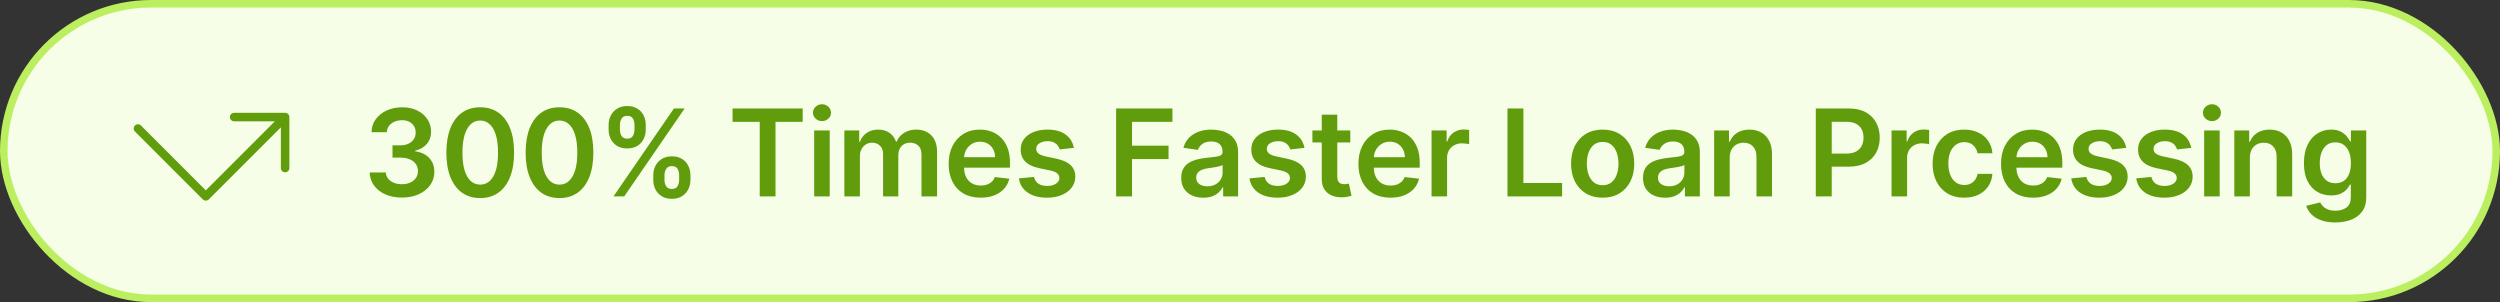 <svg xmlns="http://www.w3.org/2000/svg" width="331" height="40" viewBox="0 0 331 40" fill="none"><rect x="0" y="0" width="331" height="40" fill="#333333" stroke="none"/><rect x="0.5" y="0.5" width="330" height="39" rx="19.5" fill="#F7FEE7"></rect><rect x="0.5" y="0.5" width="330" height="39" rx="19.5" stroke="#BBEF5F"></rect><path d="M38.312 15.5V22.25C38.312 22.399 38.253 22.542 38.147 22.648C38.042 22.753 37.899 22.812 37.75 22.812C37.6 22.812 37.457 22.753 37.352 22.648C37.246 22.542 37.187 22.399 37.187 22.25V16.858L27.647 26.398C27.542 26.503 27.399 26.562 27.25 26.562C27.101 26.562 26.958 26.503 26.852 26.398L17.852 17.398C17.753 17.291 17.699 17.15 17.701 17.004C17.704 16.858 17.763 16.719 17.866 16.616C17.969 16.513 18.108 16.454 18.254 16.452C18.399 16.449 18.541 16.503 18.647 16.602L27.25 25.204L36.392 16.062H31C30.851 16.062 30.707 16.003 30.602 15.898C30.496 15.792 30.437 15.649 30.437 15.5C30.437 15.351 30.496 15.208 30.602 15.102C30.707 14.997 30.851 14.938 31 14.938H37.75C37.899 14.938 38.042 14.997 38.147 15.102C38.253 15.208 38.312 15.351 38.312 15.5Z" fill="#609C0C"></path><path d="M53.21 26.159C52.392 26.159 51.665 26.019 51.028 25.739C50.396 25.458 49.896 25.068 49.528 24.568C49.161 24.068 48.966 23.491 48.943 22.835H51.08C51.099 23.15 51.203 23.424 51.392 23.659C51.581 23.89 51.833 24.07 52.148 24.199C52.462 24.328 52.814 24.392 53.205 24.392C53.621 24.392 53.99 24.32 54.312 24.176C54.635 24.028 54.886 23.824 55.068 23.562C55.25 23.301 55.339 23 55.335 22.659C55.339 22.307 55.248 21.996 55.062 21.727C54.877 21.458 54.608 21.248 54.256 21.097C53.907 20.945 53.487 20.869 52.994 20.869H51.966V19.244H52.994C53.4 19.244 53.754 19.174 54.057 19.034C54.364 18.894 54.604 18.697 54.778 18.443C54.953 18.186 55.038 17.888 55.034 17.551C55.038 17.222 54.964 16.936 54.812 16.693C54.665 16.447 54.455 16.256 54.182 16.119C53.913 15.983 53.597 15.915 53.233 15.915C52.877 15.915 52.547 15.979 52.244 16.108C51.941 16.237 51.697 16.421 51.511 16.659C51.326 16.894 51.227 17.174 51.216 17.5H49.188C49.203 16.849 49.39 16.276 49.75 15.784C50.114 15.288 50.599 14.902 51.205 14.625C51.811 14.345 52.49 14.204 53.244 14.204C54.021 14.204 54.695 14.35 55.267 14.642C55.843 14.93 56.288 15.318 56.602 15.807C56.917 16.296 57.074 16.835 57.074 17.426C57.078 18.081 56.885 18.631 56.494 19.074C56.108 19.517 55.6 19.807 54.972 19.943V20.034C55.79 20.148 56.417 20.451 56.852 20.943C57.292 21.432 57.51 22.04 57.506 22.767C57.506 23.419 57.32 24.002 56.949 24.517C56.581 25.028 56.074 25.43 55.426 25.722C54.782 26.013 54.044 26.159 53.21 26.159ZM63.581 26.222C62.645 26.222 61.843 25.985 61.172 25.511C60.505 25.034 59.992 24.347 59.632 23.449C59.276 22.547 59.098 21.462 59.098 20.193C59.102 18.924 59.282 17.845 59.638 16.954C59.998 16.061 60.511 15.379 61.178 14.909C61.848 14.439 62.649 14.204 63.581 14.204C64.513 14.204 65.314 14.439 65.984 14.909C66.655 15.379 67.168 16.061 67.524 16.954C67.884 17.849 68.064 18.928 68.064 20.193C68.064 21.466 67.884 22.553 67.524 23.454C67.168 24.352 66.655 25.038 65.984 25.511C65.318 25.985 64.517 26.222 63.581 26.222ZM63.581 24.443C64.308 24.443 64.882 24.085 65.303 23.369C65.727 22.65 65.939 21.591 65.939 20.193C65.939 19.269 65.843 18.492 65.649 17.864C65.456 17.235 65.183 16.761 64.831 16.443C64.479 16.121 64.062 15.96 63.581 15.96C62.858 15.96 62.286 16.32 61.865 17.04C61.445 17.756 61.233 18.807 61.229 20.193C61.225 21.121 61.318 21.901 61.507 22.534C61.7 23.167 61.973 23.644 62.325 23.966C62.678 24.284 63.096 24.443 63.581 24.443ZM74.077 26.222C73.141 26.222 72.338 25.985 71.668 25.511C71.001 25.034 70.488 24.347 70.128 23.449C69.772 22.547 69.594 21.462 69.594 20.193C69.598 18.924 69.778 17.845 70.134 16.954C70.494 16.061 71.007 15.379 71.674 14.909C72.344 14.439 73.145 14.204 74.077 14.204C75.009 14.204 75.81 14.439 76.48 14.909C77.151 15.379 77.664 16.061 78.02 16.954C78.38 17.849 78.56 18.928 78.56 20.193C78.56 21.466 78.38 22.553 78.02 23.454C77.664 24.352 77.151 25.038 76.48 25.511C75.814 25.985 75.013 26.222 74.077 26.222ZM74.077 24.443C74.804 24.443 75.378 24.085 75.799 23.369C76.223 22.65 76.435 21.591 76.435 20.193C76.435 19.269 76.338 18.492 76.145 17.864C75.952 17.235 75.679 16.761 75.327 16.443C74.975 16.121 74.558 15.96 74.077 15.96C73.353 15.96 72.781 16.32 72.361 17.04C71.941 17.756 71.728 18.807 71.725 20.193C71.721 21.121 71.814 21.901 72.003 22.534C72.196 23.167 72.469 23.644 72.821 23.966C73.174 24.284 73.592 24.443 74.077 24.443ZM86.493 23.818V23.204C86.493 22.754 86.588 22.339 86.777 21.96C86.971 21.581 87.251 21.276 87.618 21.046C87.986 20.814 88.431 20.699 88.954 20.699C89.491 20.699 89.942 20.814 90.306 21.046C90.669 21.273 90.944 21.576 91.13 21.954C91.319 22.333 91.414 22.75 91.414 23.204V23.818C91.414 24.269 91.319 24.684 91.13 25.062C90.94 25.441 90.662 25.746 90.294 25.977C89.931 26.208 89.484 26.324 88.954 26.324C88.423 26.324 87.974 26.208 87.607 25.977C87.24 25.746 86.961 25.441 86.772 25.062C86.586 24.684 86.493 24.269 86.493 23.818ZM87.976 23.204V23.818C87.976 24.117 88.048 24.392 88.192 24.642C88.336 24.892 88.59 25.017 88.954 25.017C89.321 25.017 89.573 24.894 89.709 24.648C89.849 24.398 89.919 24.121 89.919 23.818V23.204C89.919 22.901 89.853 22.625 89.721 22.375C89.588 22.121 89.332 21.994 88.954 21.994C88.597 21.994 88.346 22.121 88.198 22.375C88.05 22.625 87.976 22.901 87.976 23.204ZM80.579 17.159V16.546C80.579 16.091 80.675 15.674 80.868 15.296C81.061 14.917 81.342 14.614 81.709 14.386C82.077 14.155 82.522 14.04 83.044 14.04C83.579 14.04 84.027 14.155 84.391 14.386C84.758 14.614 85.035 14.917 85.221 15.296C85.406 15.674 85.499 16.091 85.499 16.546V17.159C85.499 17.614 85.404 18.03 85.215 18.409C85.029 18.784 84.753 19.085 84.385 19.312C84.018 19.54 83.571 19.653 83.044 19.653C82.51 19.653 82.06 19.54 81.692 19.312C81.329 19.085 81.052 18.782 80.863 18.403C80.673 18.025 80.579 17.61 80.579 17.159ZM82.073 16.546V17.159C82.073 17.462 82.143 17.739 82.283 17.989C82.427 18.235 82.681 18.358 83.044 18.358C83.408 18.358 83.658 18.235 83.794 17.989C83.935 17.739 84.005 17.462 84.005 17.159V16.546C84.005 16.242 83.938 15.966 83.806 15.716C83.673 15.462 83.419 15.335 83.044 15.335C82.685 15.335 82.433 15.462 82.289 15.716C82.145 15.97 82.073 16.246 82.073 16.546ZM81.226 26L89.226 14.364H90.647L82.647 26H81.226ZM96.991 16.131V14.364H106.275V16.131H102.678V26H100.587V16.131H96.991ZM107.798 26V17.273H109.855V26H107.798ZM108.832 16.034C108.506 16.034 108.226 15.926 107.991 15.71C107.756 15.491 107.639 15.227 107.639 14.921C107.639 14.61 107.756 14.347 107.991 14.131C108.226 13.911 108.506 13.801 108.832 13.801C109.161 13.801 109.442 13.911 109.673 14.131C109.908 14.347 110.025 14.61 110.025 14.921C110.025 15.227 109.908 15.491 109.673 15.71C109.442 15.926 109.161 16.034 108.832 16.034ZM111.794 26V17.273H113.759V18.756H113.862C114.044 18.256 114.345 17.866 114.765 17.585C115.186 17.301 115.688 17.159 116.271 17.159C116.862 17.159 117.36 17.303 117.765 17.591C118.174 17.875 118.462 18.263 118.629 18.756H118.72C118.913 18.271 119.239 17.884 119.697 17.597C120.159 17.305 120.706 17.159 121.339 17.159C122.142 17.159 122.797 17.413 123.305 17.921C123.813 18.428 124.066 19.169 124.066 20.142V26H122.004V20.46C122.004 19.919 121.86 19.523 121.572 19.273C121.284 19.019 120.932 18.892 120.515 18.892C120.019 18.892 119.631 19.047 119.35 19.358C119.074 19.665 118.936 20.064 118.936 20.557V26H116.919V20.375C116.919 19.924 116.782 19.564 116.509 19.296C116.241 19.026 115.888 18.892 115.453 18.892C115.157 18.892 114.888 18.968 114.646 19.119C114.403 19.267 114.21 19.477 114.066 19.75C113.922 20.019 113.85 20.333 113.85 20.693V26H111.794ZM129.841 26.171C128.966 26.171 128.21 25.989 127.574 25.625C126.941 25.258 126.454 24.739 126.113 24.068C125.772 23.394 125.602 22.6 125.602 21.688C125.602 20.79 125.772 20.002 126.113 19.324C126.458 18.642 126.939 18.112 127.556 17.733C128.174 17.35 128.899 17.159 129.733 17.159C130.271 17.159 130.778 17.246 131.255 17.421C131.736 17.591 132.161 17.856 132.528 18.216C132.899 18.576 133.191 19.034 133.403 19.591C133.615 20.144 133.721 20.803 133.721 21.568V22.199H126.568V20.812H131.75C131.746 20.419 131.661 20.068 131.494 19.761C131.327 19.451 131.094 19.206 130.795 19.028C130.5 18.85 130.155 18.761 129.761 18.761C129.341 18.761 128.971 18.864 128.653 19.068C128.335 19.269 128.087 19.534 127.909 19.864C127.735 20.189 127.646 20.547 127.642 20.938V22.148C127.642 22.655 127.735 23.091 127.92 23.454C128.106 23.814 128.365 24.091 128.699 24.284C129.032 24.474 129.422 24.568 129.869 24.568C130.168 24.568 130.439 24.526 130.681 24.443C130.924 24.356 131.134 24.229 131.312 24.062C131.49 23.896 131.625 23.689 131.716 23.443L133.636 23.659C133.515 24.167 133.284 24.61 132.943 24.989C132.606 25.364 132.174 25.655 131.647 25.864C131.121 26.068 130.519 26.171 129.841 26.171ZM142.183 19.579L140.308 19.784C140.255 19.595 140.162 19.417 140.03 19.25C139.901 19.083 139.727 18.949 139.507 18.847C139.287 18.744 139.018 18.693 138.7 18.693C138.272 18.693 137.912 18.786 137.621 18.972C137.333 19.157 137.191 19.398 137.194 19.693C137.191 19.947 137.283 20.153 137.473 20.312C137.666 20.472 137.984 20.602 138.427 20.704L139.916 21.023C140.742 21.201 141.355 21.483 141.757 21.869C142.162 22.256 142.367 22.761 142.371 23.386C142.367 23.936 142.206 24.421 141.888 24.841C141.573 25.258 141.136 25.583 140.575 25.818C140.014 26.053 139.371 26.171 138.643 26.171C137.575 26.171 136.715 25.947 136.064 25.5C135.412 25.049 135.024 24.422 134.899 23.619L136.905 23.426C136.996 23.82 137.189 24.117 137.484 24.318C137.78 24.519 138.164 24.619 138.638 24.619C139.126 24.619 139.518 24.519 139.814 24.318C140.113 24.117 140.263 23.869 140.263 23.574C140.263 23.324 140.166 23.117 139.973 22.954C139.783 22.792 139.488 22.667 139.086 22.579L137.598 22.267C136.761 22.093 136.141 21.799 135.74 21.386C135.338 20.97 135.139 20.443 135.143 19.807C135.139 19.269 135.285 18.803 135.581 18.409C135.88 18.011 136.295 17.704 136.825 17.489C137.359 17.269 137.975 17.159 138.672 17.159C139.694 17.159 140.499 17.377 141.086 17.812C141.677 18.248 142.043 18.837 142.183 19.579ZM147.774 26V14.364H155.229V16.131H149.882V19.29H154.717V21.057H149.882V26H147.774ZM159.316 26.176C158.763 26.176 158.264 26.078 157.821 25.881C157.382 25.68 157.033 25.384 156.776 24.994C156.522 24.604 156.395 24.123 156.395 23.551C156.395 23.059 156.486 22.651 156.668 22.329C156.85 22.008 157.098 21.75 157.412 21.557C157.727 21.364 158.081 21.218 158.475 21.119C158.872 21.017 159.283 20.943 159.708 20.898C160.219 20.845 160.634 20.797 160.952 20.756C161.27 20.71 161.501 20.642 161.645 20.551C161.793 20.456 161.867 20.311 161.867 20.114V20.079C161.867 19.651 161.74 19.32 161.486 19.085C161.232 18.85 160.867 18.733 160.389 18.733C159.886 18.733 159.486 18.843 159.191 19.062C158.899 19.282 158.702 19.542 158.6 19.841L156.679 19.568C156.831 19.038 157.081 18.595 157.429 18.239C157.778 17.879 158.204 17.61 158.708 17.432C159.211 17.25 159.768 17.159 160.378 17.159C160.799 17.159 161.217 17.208 161.634 17.307C162.05 17.405 162.431 17.568 162.776 17.796C163.12 18.019 163.397 18.324 163.605 18.71C163.817 19.097 163.924 19.579 163.924 20.159V26H161.946V24.801H161.878C161.753 25.044 161.577 25.271 161.35 25.483C161.126 25.691 160.844 25.86 160.503 25.989C160.166 26.114 159.77 26.176 159.316 26.176ZM159.85 24.665C160.263 24.665 160.62 24.583 160.924 24.421C161.227 24.254 161.459 24.034 161.622 23.761C161.789 23.489 161.872 23.191 161.872 22.869V21.841C161.808 21.894 161.698 21.943 161.543 21.989C161.391 22.034 161.221 22.074 161.031 22.108C160.842 22.142 160.655 22.172 160.469 22.199C160.283 22.225 160.122 22.248 159.986 22.267C159.679 22.309 159.405 22.377 159.162 22.472C158.92 22.566 158.728 22.699 158.588 22.869C158.448 23.036 158.378 23.252 158.378 23.517C158.378 23.896 158.516 24.182 158.793 24.375C159.069 24.568 159.422 24.665 159.85 24.665ZM172.713 19.579L170.838 19.784C170.785 19.595 170.693 19.417 170.56 19.25C170.431 19.083 170.257 18.949 170.037 18.847C169.818 18.744 169.549 18.693 169.23 18.693C168.802 18.693 168.443 18.786 168.151 18.972C167.863 19.157 167.721 19.398 167.725 19.693C167.721 19.947 167.814 20.153 168.003 20.312C168.196 20.472 168.515 20.602 168.958 20.704L170.446 21.023C171.272 21.201 171.886 21.483 172.287 21.869C172.693 22.256 172.897 22.761 172.901 23.386C172.897 23.936 172.736 24.421 172.418 24.841C172.104 25.258 171.666 25.583 171.105 25.818C170.545 26.053 169.901 26.171 169.174 26.171C168.105 26.171 167.246 25.947 166.594 25.5C165.943 25.049 165.554 24.422 165.429 23.619L167.435 23.426C167.526 23.82 167.719 24.117 168.015 24.318C168.31 24.519 168.694 24.619 169.168 24.619C169.657 24.619 170.049 24.519 170.344 24.318C170.643 24.117 170.793 23.869 170.793 23.574C170.793 23.324 170.696 23.117 170.503 22.954C170.314 22.792 170.018 22.667 169.617 22.579L168.128 22.267C167.291 22.093 166.672 21.799 166.27 21.386C165.869 20.97 165.67 20.443 165.674 19.807C165.67 19.269 165.816 18.803 166.111 18.409C166.41 18.011 166.825 17.704 167.355 17.489C167.89 17.269 168.505 17.159 169.202 17.159C170.225 17.159 171.03 17.377 171.617 17.812C172.208 18.248 172.573 18.837 172.713 19.579ZM178.779 17.273V18.864H173.762V17.273H178.779ZM175 15.182H177.057V23.375C177.057 23.651 177.099 23.864 177.182 24.011C177.269 24.155 177.383 24.254 177.523 24.307C177.663 24.36 177.819 24.386 177.989 24.386C178.118 24.386 178.235 24.377 178.341 24.358C178.451 24.339 178.535 24.322 178.591 24.307L178.938 25.915C178.828 25.953 178.671 25.994 178.466 26.04C178.266 26.085 178.019 26.112 177.728 26.119C177.213 26.134 176.749 26.057 176.336 25.886C175.923 25.712 175.595 25.443 175.353 25.079C175.114 24.716 174.997 24.261 175 23.716V15.182ZM184.093 26.171C183.218 26.171 182.462 25.989 181.826 25.625C181.193 25.258 180.707 24.739 180.366 24.068C180.025 23.394 179.854 22.6 179.854 21.688C179.854 20.79 180.025 20.002 180.366 19.324C180.71 18.642 181.191 18.112 181.809 17.733C182.426 17.35 183.152 17.159 183.985 17.159C184.523 17.159 185.03 17.246 185.508 17.421C185.989 17.591 186.413 17.856 186.78 18.216C187.152 18.576 187.443 19.034 187.655 19.591C187.868 20.144 187.974 20.803 187.974 21.568V22.199H180.82V20.812H186.002C185.998 20.419 185.913 20.068 185.746 19.761C185.58 19.451 185.347 19.206 185.048 19.028C184.752 18.85 184.407 18.761 184.013 18.761C183.593 18.761 183.224 18.864 182.905 19.068C182.587 19.269 182.339 19.534 182.161 19.864C181.987 20.189 181.898 20.547 181.894 20.938V22.148C181.894 22.655 181.987 23.091 182.173 23.454C182.358 23.814 182.618 24.091 182.951 24.284C183.284 24.474 183.674 24.568 184.121 24.568C184.421 24.568 184.691 24.526 184.934 24.443C185.176 24.356 185.387 24.229 185.565 24.062C185.743 23.896 185.877 23.689 185.968 23.443L187.888 23.659C187.767 24.167 187.536 24.61 187.195 24.989C186.858 25.364 186.426 25.655 185.9 25.864C185.373 26.068 184.771 26.171 184.093 26.171ZM189.538 26V17.273H191.532V18.727H191.623C191.782 18.224 192.055 17.835 192.441 17.562C192.831 17.286 193.276 17.148 193.776 17.148C193.89 17.148 194.017 17.153 194.157 17.165C194.301 17.172 194.42 17.186 194.515 17.204V19.097C194.428 19.066 194.29 19.04 194.1 19.017C193.915 18.991 193.735 18.977 193.56 18.977C193.185 18.977 192.848 19.059 192.549 19.222C192.254 19.381 192.021 19.602 191.85 19.886C191.68 20.171 191.595 20.498 191.595 20.869V26H189.538ZM199.589 26V14.364H201.697V24.233H206.822V26H199.589ZM212.192 26.171C211.339 26.171 210.601 25.983 209.976 25.608C209.351 25.233 208.866 24.708 208.521 24.034C208.18 23.36 208.01 22.572 208.01 21.671C208.01 20.769 208.18 19.979 208.521 19.301C208.866 18.623 209.351 18.097 209.976 17.722C210.601 17.347 211.339 17.159 212.192 17.159C213.044 17.159 213.782 17.347 214.407 17.722C215.032 18.097 215.515 18.623 215.856 19.301C216.201 19.979 216.373 20.769 216.373 21.671C216.373 22.572 216.201 23.36 215.856 24.034C215.515 24.708 215.032 25.233 214.407 25.608C213.782 25.983 213.044 26.171 212.192 26.171ZM212.203 24.523C212.665 24.523 213.051 24.396 213.362 24.142C213.673 23.884 213.904 23.54 214.055 23.108C214.21 22.676 214.288 22.195 214.288 21.665C214.288 21.131 214.21 20.648 214.055 20.216C213.904 19.78 213.673 19.434 213.362 19.176C213.051 18.919 212.665 18.79 212.203 18.79C211.729 18.79 211.335 18.919 211.021 19.176C210.71 19.434 210.478 19.78 210.322 20.216C210.171 20.648 210.095 21.131 210.095 21.665C210.095 22.195 210.171 22.676 210.322 23.108C210.478 23.54 210.71 23.884 211.021 24.142C211.335 24.396 211.729 24.523 212.203 24.523ZM220.454 26.176C219.901 26.176 219.403 26.078 218.96 25.881C218.521 25.68 218.172 25.384 217.915 24.994C217.661 24.604 217.534 24.123 217.534 23.551C217.534 23.059 217.625 22.651 217.807 22.329C217.989 22.008 218.237 21.75 218.551 21.557C218.865 21.364 219.22 21.218 219.614 21.119C220.011 21.017 220.422 20.943 220.846 20.898C221.358 20.845 221.773 20.797 222.091 20.756C222.409 20.71 222.64 20.642 222.784 20.551C222.932 20.456 223.006 20.311 223.006 20.114V20.079C223.006 19.651 222.879 19.32 222.625 19.085C222.371 18.85 222.006 18.733 221.528 18.733C221.025 18.733 220.625 18.843 220.329 19.062C220.038 19.282 219.841 19.542 219.739 19.841L217.818 19.568C217.97 19.038 218.22 18.595 218.568 18.239C218.917 17.879 219.343 17.61 219.846 17.432C220.35 17.25 220.907 17.159 221.517 17.159C221.937 17.159 222.356 17.208 222.773 17.307C223.189 17.405 223.57 17.568 223.915 17.796C224.259 18.019 224.536 18.324 224.744 18.71C224.956 19.097 225.062 19.579 225.062 20.159V26H223.085V24.801H223.017C222.892 25.044 222.716 25.271 222.489 25.483C222.265 25.691 221.983 25.86 221.642 25.989C221.305 26.114 220.909 26.176 220.454 26.176ZM220.989 24.665C221.401 24.665 221.759 24.583 222.062 24.421C222.365 24.254 222.598 24.034 222.761 23.761C222.928 23.489 223.011 23.191 223.011 22.869V21.841C222.947 21.894 222.837 21.943 222.682 21.989C222.53 22.034 222.36 22.074 222.17 22.108C221.981 22.142 221.793 22.172 221.608 22.199C221.422 22.225 221.261 22.248 221.125 22.267C220.818 22.309 220.543 22.377 220.301 22.472C220.059 22.566 219.867 22.699 219.727 22.869C219.587 23.036 219.517 23.252 219.517 23.517C219.517 23.896 219.655 24.182 219.932 24.375C220.208 24.568 220.56 24.665 220.989 24.665ZM229.011 20.886V26H226.955V17.273H228.92V18.756H229.023C229.224 18.267 229.544 17.879 229.983 17.591C230.426 17.303 230.974 17.159 231.625 17.159C232.227 17.159 232.752 17.288 233.199 17.546C233.65 17.803 233.998 18.176 234.244 18.665C234.494 19.153 234.617 19.746 234.614 20.443V26H232.557V20.761C232.557 20.178 232.405 19.722 232.102 19.392C231.803 19.062 231.388 18.898 230.858 18.898C230.498 18.898 230.178 18.977 229.898 19.136C229.621 19.292 229.403 19.517 229.244 19.812C229.089 20.108 229.011 20.466 229.011 20.886ZM240.412 26V14.364H244.776C245.67 14.364 246.42 14.53 247.026 14.864C247.636 15.197 248.096 15.655 248.407 16.239C248.721 16.818 248.878 17.477 248.878 18.216C248.878 18.962 248.721 19.625 248.407 20.204C248.092 20.784 247.628 21.241 247.014 21.574C246.401 21.903 245.645 22.068 244.747 22.068H241.855V20.335H244.463C244.986 20.335 245.414 20.244 245.747 20.062C246.081 19.881 246.327 19.631 246.486 19.312C246.649 18.994 246.73 18.629 246.73 18.216C246.73 17.803 246.649 17.439 246.486 17.125C246.327 16.811 246.079 16.566 245.742 16.392C245.408 16.214 244.979 16.125 244.452 16.125H242.52V26H240.412ZM250.442 26V17.273H252.437V18.727H252.527C252.687 18.224 252.959 17.835 253.346 17.562C253.736 17.286 254.181 17.148 254.681 17.148C254.794 17.148 254.921 17.153 255.062 17.165C255.205 17.172 255.325 17.186 255.419 17.204V19.097C255.332 19.066 255.194 19.04 255.005 19.017C254.819 18.991 254.639 18.977 254.465 18.977C254.09 18.977 253.753 19.059 253.454 19.222C253.158 19.381 252.925 19.602 252.755 19.886C252.584 20.171 252.499 20.498 252.499 20.869V26H250.442ZM260.057 26.171C259.186 26.171 258.438 25.979 257.813 25.597C257.192 25.214 256.713 24.686 256.376 24.011C256.042 23.333 255.876 22.553 255.876 21.671C255.876 20.784 256.046 20.002 256.387 19.324C256.728 18.642 257.209 18.112 257.83 17.733C258.455 17.35 259.194 17.159 260.046 17.159C260.754 17.159 261.381 17.29 261.927 17.551C262.476 17.809 262.913 18.174 263.239 18.648C263.565 19.117 263.751 19.667 263.796 20.296H261.83C261.751 19.875 261.561 19.525 261.262 19.244C260.966 18.96 260.571 18.818 260.074 18.818C259.654 18.818 259.285 18.932 258.966 19.159C258.648 19.383 258.4 19.704 258.222 20.125C258.048 20.546 257.961 21.049 257.961 21.636C257.961 22.231 258.048 22.742 258.222 23.171C258.396 23.595 258.641 23.922 258.955 24.153C259.273 24.381 259.646 24.494 260.074 24.494C260.377 24.494 260.648 24.438 260.887 24.324C261.129 24.206 261.332 24.038 261.495 23.818C261.658 23.599 261.77 23.331 261.83 23.017H263.796C263.747 23.634 263.565 24.182 263.251 24.659C262.936 25.133 262.508 25.504 261.966 25.773C261.425 26.038 260.788 26.171 260.057 26.171ZM269.173 26.171C268.298 26.171 267.542 25.989 266.906 25.625C266.273 25.258 265.786 24.739 265.445 24.068C265.104 23.394 264.934 22.6 264.934 21.688C264.934 20.79 265.104 20.002 265.445 19.324C265.79 18.642 266.271 18.112 266.888 17.733C267.506 17.35 268.231 17.159 269.065 17.159C269.602 17.159 270.11 17.246 270.587 17.421C271.068 17.591 271.493 17.856 271.86 18.216C272.231 18.576 272.523 19.034 272.735 19.591C272.947 20.144 273.053 20.803 273.053 21.568V22.199H265.9V20.812H271.082C271.078 20.419 270.993 20.068 270.826 19.761C270.659 19.451 270.426 19.206 270.127 19.028C269.832 18.85 269.487 18.761 269.093 18.761C268.673 18.761 268.303 18.864 267.985 19.068C267.667 19.269 267.419 19.534 267.241 19.864C267.067 20.189 266.977 20.547 266.974 20.938V22.148C266.974 22.655 267.067 23.091 267.252 23.454C267.438 23.814 267.697 24.091 268.031 24.284C268.364 24.474 268.754 24.568 269.201 24.568C269.5 24.568 269.771 24.526 270.013 24.443C270.256 24.356 270.466 24.229 270.644 24.062C270.822 23.896 270.957 23.689 271.048 23.443L272.968 23.659C272.847 24.167 272.616 24.61 272.275 24.989C271.938 25.364 271.506 25.655 270.979 25.864C270.453 26.068 269.851 26.171 269.173 26.171ZM281.515 19.579L279.64 19.784C279.587 19.595 279.494 19.417 279.362 19.25C279.233 19.083 279.059 18.949 278.839 18.847C278.619 18.744 278.35 18.693 278.032 18.693C277.604 18.693 277.244 18.786 276.953 18.972C276.665 19.157 276.523 19.398 276.526 19.693C276.523 19.947 276.615 20.153 276.805 20.312C276.998 20.472 277.316 20.602 277.759 20.704L279.248 21.023C280.074 21.201 280.687 21.483 281.089 21.869C281.494 22.256 281.699 22.761 281.703 23.386C281.699 23.936 281.538 24.421 281.22 24.841C280.905 25.258 280.468 25.583 279.907 25.818C279.346 26.053 278.703 26.171 277.975 26.171C276.907 26.171 276.047 25.947 275.396 25.5C274.744 25.049 274.356 24.422 274.231 23.619L276.237 23.426C276.328 23.82 276.521 24.117 276.816 24.318C277.112 24.519 277.496 24.619 277.97 24.619C278.458 24.619 278.85 24.519 279.146 24.318C279.445 24.117 279.595 23.869 279.595 23.574C279.595 23.324 279.498 23.117 279.305 22.954C279.115 22.792 278.82 22.667 278.418 22.579L276.93 22.267C276.093 22.093 275.473 21.799 275.072 21.386C274.67 20.97 274.471 20.443 274.475 19.807C274.471 19.269 274.617 18.803 274.913 18.409C275.212 18.011 275.627 17.704 276.157 17.489C276.691 17.269 277.307 17.159 278.004 17.159C279.026 17.159 279.831 17.377 280.418 17.812C281.009 18.248 281.375 18.837 281.515 19.579ZM290.12 19.579L288.245 19.784C288.192 19.595 288.099 19.417 287.967 19.25C287.838 19.083 287.664 18.949 287.444 18.847C287.224 18.744 286.956 18.693 286.637 18.693C286.209 18.693 285.849 18.786 285.558 18.972C285.27 19.157 285.128 19.398 285.132 19.693C285.128 19.947 285.221 20.153 285.41 20.312C285.603 20.472 285.921 20.602 286.365 20.704L287.853 21.023C288.679 21.201 289.293 21.483 289.694 21.869C290.099 22.256 290.304 22.761 290.308 23.386C290.304 23.936 290.143 24.421 289.825 24.841C289.51 25.258 289.073 25.583 288.512 25.818C287.952 26.053 287.308 26.171 286.581 26.171C285.512 26.171 284.652 25.947 284.001 25.5C283.349 25.049 282.961 24.422 282.836 23.619L284.842 23.426C284.933 23.82 285.126 24.117 285.421 24.318C285.717 24.519 286.101 24.619 286.575 24.619C287.063 24.619 287.456 24.519 287.751 24.318C288.05 24.117 288.2 23.869 288.2 23.574C288.2 23.324 288.103 23.117 287.91 22.954C287.721 22.792 287.425 22.667 287.024 22.579L285.535 22.267C284.698 22.093 284.079 21.799 283.677 21.386C283.276 20.97 283.077 20.443 283.081 19.807C283.077 19.269 283.223 18.803 283.518 18.409C283.817 18.011 284.232 17.704 284.762 17.489C285.296 17.269 285.912 17.159 286.609 17.159C287.632 17.159 288.437 17.377 289.024 17.812C289.615 18.248 289.98 18.837 290.12 19.579ZM291.828 26V17.273H293.885V26H291.828ZM292.862 16.034C292.536 16.034 292.256 15.926 292.021 15.71C291.786 15.491 291.669 15.227 291.669 14.921C291.669 14.61 291.786 14.347 292.021 14.131C292.256 13.911 292.536 13.801 292.862 13.801C293.191 13.801 293.472 13.911 293.703 14.131C293.938 14.347 294.055 14.61 294.055 14.921C294.055 15.227 293.938 15.491 293.703 15.71C293.472 15.926 293.191 16.034 292.862 16.034ZM297.881 20.886V26H295.824V17.273H297.79V18.756H297.892C298.093 18.267 298.413 17.879 298.852 17.591C299.295 17.303 299.843 17.159 300.494 17.159C301.096 17.159 301.621 17.288 302.068 17.546C302.519 17.803 302.867 18.176 303.113 18.665C303.363 19.153 303.487 19.746 303.483 20.443V26H301.426V20.761C301.426 20.178 301.274 19.722 300.971 19.392C300.672 19.062 300.257 18.898 299.727 18.898C299.367 18.898 299.047 18.977 298.767 19.136C298.49 19.292 298.273 19.517 298.113 19.812C297.958 20.108 297.881 20.466 297.881 20.886ZM309.193 29.454C308.455 29.454 307.82 29.354 307.29 29.153C306.759 28.956 306.333 28.691 306.011 28.358C305.689 28.025 305.466 27.655 305.341 27.25L307.193 26.801C307.276 26.972 307.398 27.14 307.557 27.307C307.716 27.477 307.93 27.617 308.199 27.727C308.472 27.841 308.814 27.898 309.227 27.898C309.811 27.898 310.294 27.756 310.676 27.472C311.059 27.191 311.25 26.729 311.25 26.085V24.432H311.148C311.042 24.644 310.886 24.862 310.682 25.085C310.481 25.309 310.214 25.496 309.881 25.648C309.551 25.799 309.136 25.875 308.636 25.875C307.966 25.875 307.358 25.718 306.812 25.403C306.271 25.085 305.839 24.612 305.517 23.983C305.199 23.35 305.04 22.559 305.04 21.608C305.04 20.65 305.199 19.841 305.517 19.182C305.839 18.519 306.273 18.017 306.818 17.676C307.364 17.331 307.972 17.159 308.642 17.159C309.153 17.159 309.574 17.246 309.903 17.421C310.237 17.591 310.502 17.797 310.699 18.04C310.896 18.278 311.045 18.504 311.148 18.716H311.261V17.273H313.29V26.142C313.29 26.888 313.112 27.506 312.756 27.994C312.4 28.483 311.913 28.849 311.295 29.091C310.678 29.333 309.977 29.454 309.193 29.454ZM309.21 24.261C309.646 24.261 310.017 24.155 310.324 23.943C310.631 23.731 310.864 23.426 311.023 23.028C311.182 22.631 311.261 22.153 311.261 21.597C311.261 21.047 311.182 20.566 311.023 20.153C310.867 19.741 310.636 19.421 310.33 19.193C310.026 18.962 309.653 18.847 309.21 18.847C308.752 18.847 308.369 18.966 308.062 19.204C307.756 19.443 307.525 19.771 307.369 20.188C307.214 20.6 307.136 21.07 307.136 21.597C307.136 22.131 307.214 22.599 307.369 23C307.528 23.398 307.761 23.708 308.068 23.932C308.379 24.151 308.759 24.261 309.21 24.261Z" fill="#609C0C"></path></svg>